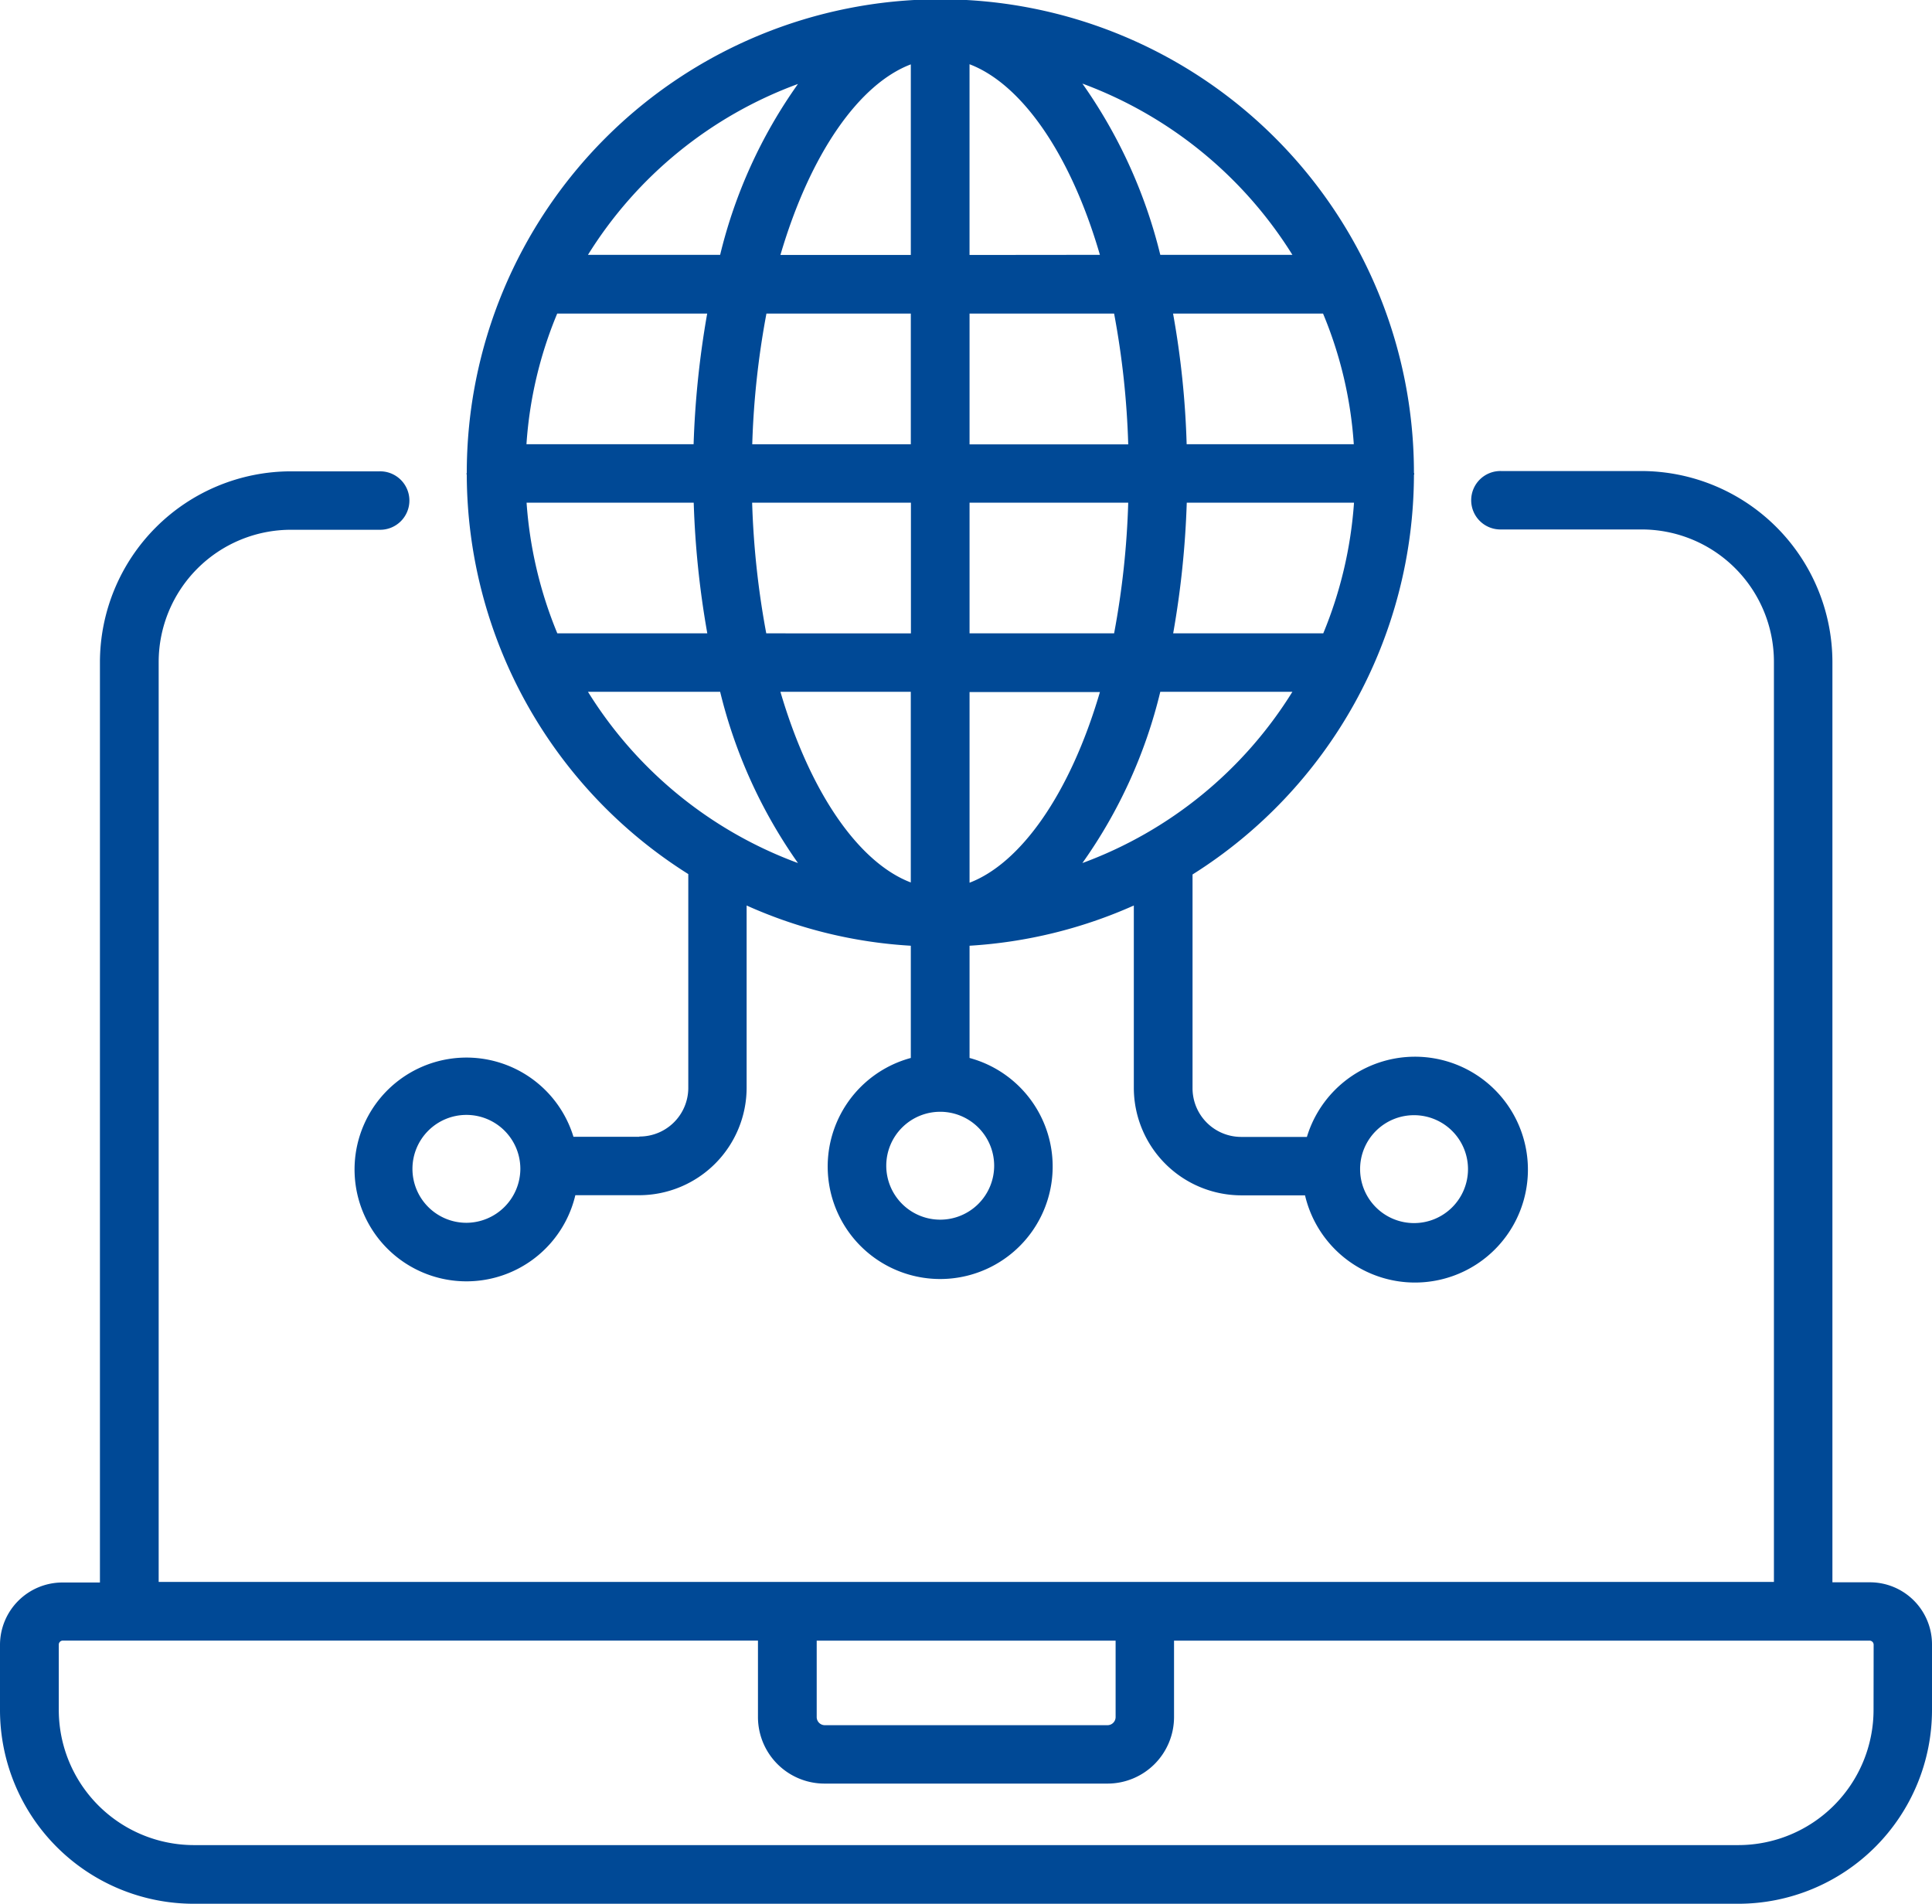 <svg id="Raggruppa_1182" data-name="Raggruppa 1182" xmlns="http://www.w3.org/2000/svg" xmlns:xlink="http://www.w3.org/1999/xlink" width="87.594" height="86.322" viewBox="0 0 87.594 86.322">
  <defs>
    <style>
      .cls-1 {
        fill: none;
      }

      .cls-2 {
        clip-path: url(#clip-path);
      }

      .cls-3 {
        fill: #004996;
      }
    </style>
    <clipPath id="clip-path">
      <rect id="Rettangolo_508" data-name="Rettangolo 508" class="cls-1" width="87.594" height="86.322"/>
    </clipPath>
  </defs>
  <g id="Raggruppa_1181" data-name="Raggruppa 1181" class="cls-2" transform="translate(0 0)">
    <path id="Tracciato_4175" data-name="Tracciato 4175" class="cls-3" d="M84.944,62.481a6.136,6.136,0,0,1-6.135,6.135H8.8a6.134,6.134,0,0,1-6.135-6.135V59.527a.182.182,0,0,1,.166-.183H34.365v3.472a3.018,3.018,0,0,0,3.011,3.011H50.218a3.018,3.018,0,0,0,3.011-3.011V59.345H84.765a.186.186,0,0,1,.183.183ZM37.028,59.345H50.58v3.472a.369.369,0,0,1-.362.362H37.39a.369.369,0,0,1-.362-.362ZM84.779,56.7h-1.7V14.968a8.675,8.675,0,0,0-8.669-8.656H68.063a1.325,1.325,0,1,0,0,2.649h6.358a6,6,0,0,1,6.006,5.993V56.682H7.194V14.968a6,6,0,0,1,6-5.993H17.2a1.325,1.325,0,1,0,0-2.649H13.19a8.666,8.666,0,0,0-8.659,8.656V56.709h-1.7A2.832,2.832,0,0,0,0,59.538v2.957a8.789,8.789,0,0,0,8.784,8.781H78.813a8.79,8.79,0,0,0,8.781-8.781V59.538A2.815,2.815,0,0,0,84.779,56.7" transform="translate(0 15.046)"/>
    <path id="Tracciato_4176" data-name="Tracciato 4176" class="cls-3" d="M15.351,31.367h5.993a22.812,22.812,0,0,0,3.529,7.766,18.869,18.869,0,0,1-9.522-7.766m9.522-27.56a22.465,22.465,0,0,0-3.529,7.749H15.351a18.854,18.854,0,0,1,9.522-7.749M47.29,11.555H41.3A22.843,22.843,0,0,0,37.768,3.79a18.972,18.972,0,0,1,9.522,7.766M37.768,39.133A22.5,22.5,0,0,0,41.3,31.367H47.29a18.869,18.869,0,0,1-9.522,7.766m-4,13.718a2.446,2.446,0,1,1-2.44-2.44,2.448,2.448,0,0,1,2.44,2.44m-3.78-21.483v8.645c-2.314-.88-4.544-3.989-5.911-8.645ZM22.8,22.793h7.194v5.925H23.435a38.519,38.519,0,0,1-.64-5.925m7.194-8.574v5.925H22.8a38.18,38.18,0,0,1,.643-5.925Zm0-11.3v8.642H24.077c1.367-4.656,3.6-7.766,5.911-8.642m2.663,8.642V2.913c2.314.876,4.558,3.986,5.911,8.642Zm7.194,8.588H32.652V14.218h6.554a38.2,38.2,0,0,1,.64,5.925m-7.194,8.574V22.793h7.194a38.1,38.1,0,0,1-.64,5.925Zm0,11.308V31.38h5.911c-1.367,4.656-3.61,7.766-5.911,8.645M48.684,28.717h-6.8a41.649,41.649,0,0,0,.616-5.925h7.583a18.922,18.922,0,0,1-1.394,5.925m1.394-8.574H42.495a39.818,39.818,0,0,0-.616-5.925h6.8a18.555,18.555,0,0,1,1.394,5.925M13.957,14.218h6.8a41.649,41.649,0,0,0-.616,5.925H12.563a18.555,18.555,0,0,1,1.394-5.925m-1.394,8.574h7.583a41.163,41.163,0,0,0,.616,5.925h-6.8a18.922,18.922,0,0,1-1.394-5.925M52.812,50.566a2.446,2.446,0,1,1-2.453,2.44,2.443,2.443,0,0,1,2.453-2.44M9.829,55.445a2.446,2.446,0,1,1,2.457-2.457,2.457,2.457,0,0,1-2.457,2.457m7.85-3.9H14.694a5.073,5.073,0,1,0,.085,2.649h2.9a4.88,4.88,0,0,0,4.866-4.866V41.058a21.132,21.132,0,0,0,7.444,1.824v5.089a5.1,5.1,0,1,0,2.663,0V42.882A21.429,21.429,0,0,0,40.1,41.058v8.28A4.88,4.88,0,0,0,44.962,54.2h2.9a5.12,5.12,0,1,0,.085-2.649H44.962a2.207,2.207,0,0,1-2.2-2.2v-9.7A21.472,21.472,0,0,0,52.8,21.537c0-.014.014-.027.014-.054s-.014-.027-.014-.044a21.471,21.471,0,0,0-42.943,0c0,.017-.014.03-.014.044l.014.041A21.461,21.461,0,0,0,19.9,39.633v9.7a2.208,2.208,0,0,1-2.216,2.2" transform="translate(11.306 0)"/>
  </g>
</svg>
